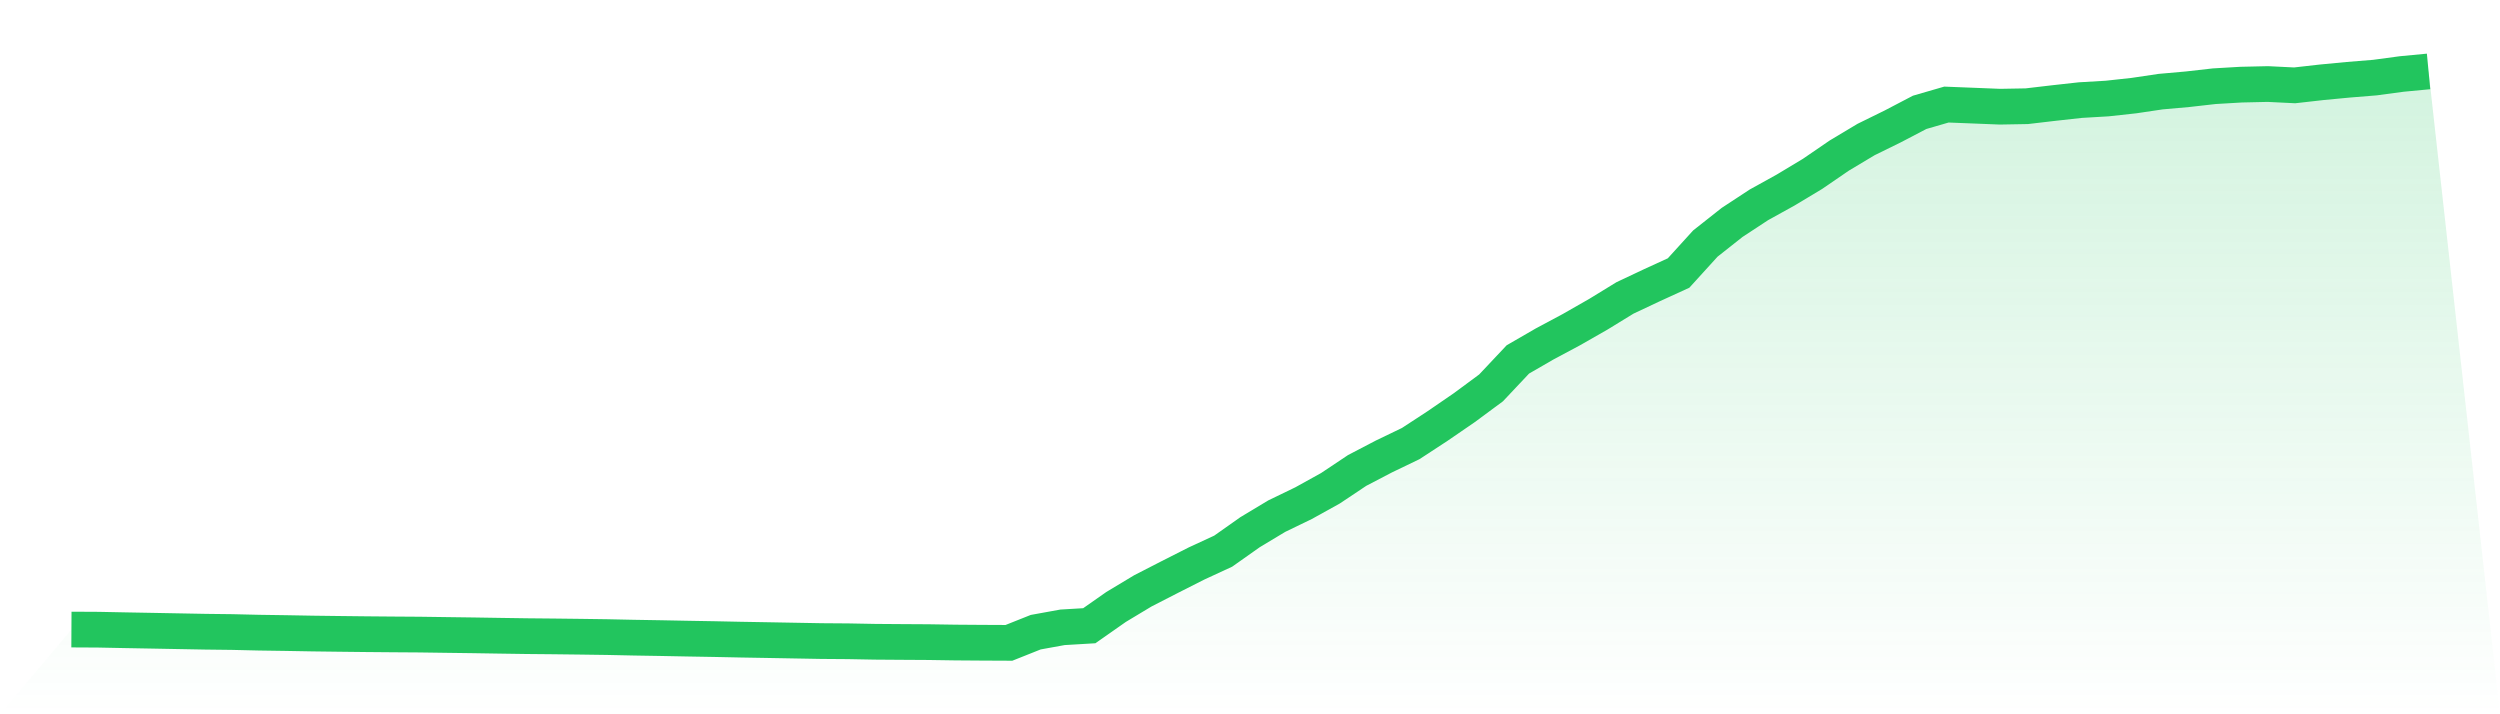 <svg viewBox="0 0 140 40" xmlns="http://www.w3.org/2000/svg">
<defs>
<linearGradient id="gradient" x1="0" x2="0" y1="0" y2="1">
<stop offset="0%" stop-color="#22c55e" stop-opacity="0.2"/>
<stop offset="100%" stop-color="#22c55e" stop-opacity="0"/>
</linearGradient>
</defs>
<path d="M4,35.255 L4,35.255 L5.5,35.263 L7,35.293 L8.5,35.32 L10,35.348 L11.5,35.376 L13,35.394 L14.5,35.429 L16,35.451 L17.5,35.478 L19,35.497 L20.5,35.514 L22,35.527 L23.5,35.537 L25,35.558 L26.5,35.578 L28,35.602 L29.5,35.624 L31,35.638 L32.5,35.656 L34,35.677 L35.5,35.709 L37,35.734 L38.5,35.763 L40,35.789 L41.5,35.82 L43,35.846 L44.5,35.873 L46,35.9 L47.5,35.911 L49,35.939 L50.5,35.95 L52,35.959 L53.5,35.982 L55,35.993 L56.5,36 L58,35.402 L59.5,35.13 L61,35.041 L62.5,33.99 L64,33.088 L65.5,32.318 L67,31.558 L68.5,30.864 L70,29.805 L71.5,28.903 L73,28.177 L74.5,27.346 L76,26.345 L77.5,25.562 L79,24.84 L80.5,23.859 L82,22.83 L83.5,21.721 L85,20.128 L86.5,19.261 L88,18.459 L89.5,17.602 L91,16.683 L92.5,15.976 L94,15.289 L95.5,13.639 L97,12.454 L98.5,11.47 L100,10.64 L101.5,9.738 L103,8.711 L104.5,7.813 L106,7.076 L107.5,6.291 L109,5.856 L110.5,5.915 L112,5.975 L113.5,5.948 L115,5.772 L116.5,5.606 L118,5.518 L119.5,5.354 L121,5.131 L122.5,4.998 L124,4.828 L125.5,4.74 L127,4.706 L128.5,4.78 L130,4.61 L131.5,4.467 L133,4.345 L134.5,4.143 L136,4 L140,40 L0,40 z" fill="url(#gradient)"/>
<path d="M4,35.255 L4,35.255 L5.5,35.263 L7,35.293 L8.5,35.32 L10,35.348 L11.5,35.376 L13,35.394 L14.5,35.429 L16,35.451 L17.5,35.478 L19,35.497 L20.5,35.514 L22,35.527 L23.5,35.537 L25,35.558 L26.5,35.578 L28,35.602 L29.5,35.624 L31,35.638 L32.5,35.656 L34,35.677 L35.5,35.709 L37,35.734 L38.5,35.763 L40,35.789 L41.5,35.82 L43,35.846 L44.5,35.873 L46,35.9 L47.5,35.911 L49,35.939 L50.5,35.95 L52,35.959 L53.5,35.982 L55,35.993 L56.5,36 L58,35.402 L59.5,35.13 L61,35.041 L62.5,33.99 L64,33.088 L65.5,32.318 L67,31.558 L68.5,30.864 L70,29.805 L71.5,28.903 L73,28.177 L74.5,27.346 L76,26.345 L77.5,25.562 L79,24.84 L80.5,23.859 L82,22.83 L83.5,21.721 L85,20.128 L86.5,19.261 L88,18.459 L89.5,17.602 L91,16.683 L92.5,15.976 L94,15.289 L95.5,13.639 L97,12.454 L98.5,11.47 L100,10.64 L101.5,9.738 L103,8.711 L104.5,7.813 L106,7.076 L107.5,6.291 L109,5.856 L110.5,5.915 L112,5.975 L113.5,5.948 L115,5.772 L116.5,5.606 L118,5.518 L119.5,5.354 L121,5.131 L122.5,4.998 L124,4.828 L125.5,4.74 L127,4.706 L128.5,4.78 L130,4.61 L131.5,4.467 L133,4.345 L134.5,4.143 L136,4" fill="none" stroke="#22c55e" stroke-width="2"/>
</svg>